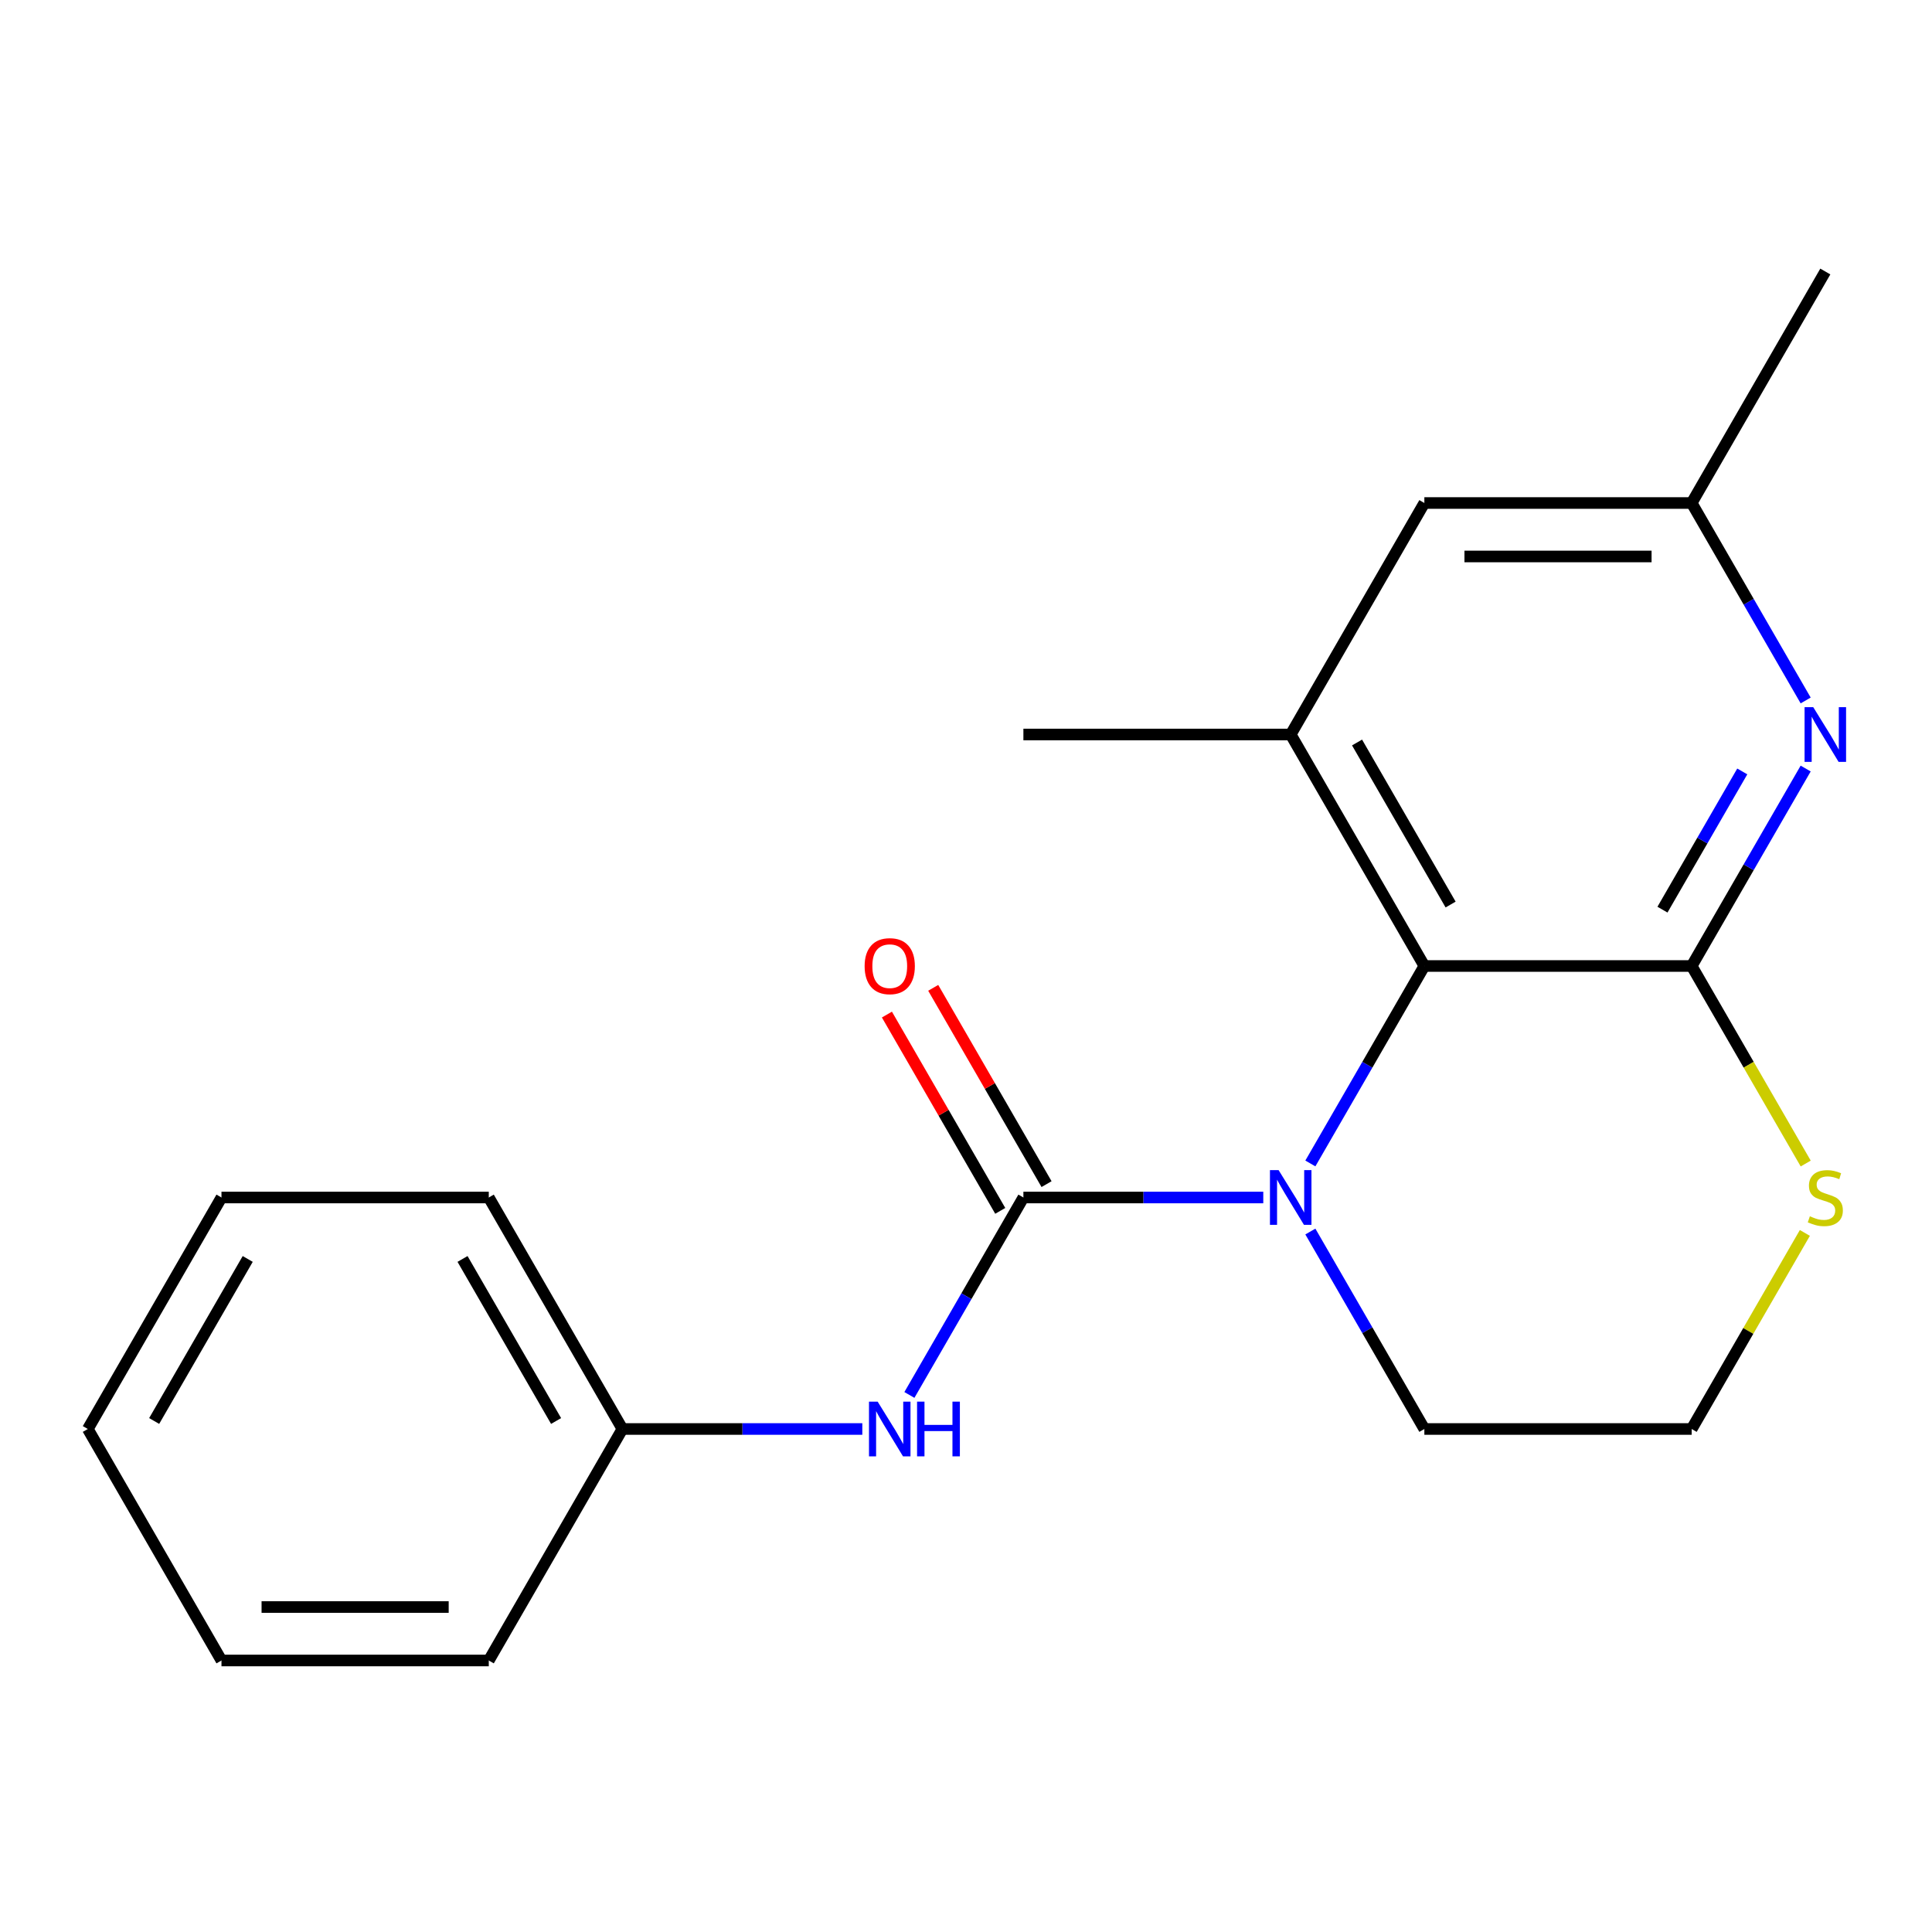 <?xml version='1.0' encoding='iso-8859-1'?>
<svg version='1.1' baseProfile='full'
              xmlns='http://www.w3.org/2000/svg'
                      xmlns:rdkit='http://www.rdkit.org/xml'
                      xmlns:xlink='http://www.w3.org/1999/xlink'
                  xml:space='preserve'
width='1000px' height='1000px' viewBox='0 0 1000 1000'>
<!-- END OF HEADER -->
<rect style='opacity:1.0;fill:#FFFFFF;stroke:none' width='1000' height='1000' x='0' y='0'> </rect>
<path class='bond-0' d='M 653.868,619.822 L 591.788,619.822' style='fill:none;fill-rule:evenodd;stroke:#0000FF;stroke-width:6px;stroke-linecap:butt;stroke-linejoin:miter;stroke-opacity:1' />
<path class='bond-0' d='M 591.788,619.822 L 529.708,619.822' style='fill:none;fill-rule:evenodd;stroke:#000000;stroke-width:6px;stroke-linecap:butt;stroke-linejoin:miter;stroke-opacity:1' />
<path class='bond-2' d='M 678.239,602.203 L 707.742,551.101' style='fill:none;fill-rule:evenodd;stroke:#0000FF;stroke-width:6px;stroke-linecap:butt;stroke-linejoin:miter;stroke-opacity:1' />
<path class='bond-2' d='M 707.742,551.101 L 737.246,500' style='fill:none;fill-rule:evenodd;stroke:#000000;stroke-width:6px;stroke-linecap:butt;stroke-linejoin:miter;stroke-opacity:1' />
<path class='bond-10' d='M 678.239,637.441 L 707.742,688.542' style='fill:none;fill-rule:evenodd;stroke:#0000FF;stroke-width:6px;stroke-linecap:butt;stroke-linejoin:miter;stroke-opacity:1' />
<path class='bond-10' d='M 707.742,688.542 L 737.246,739.643' style='fill:none;fill-rule:evenodd;stroke:#000000;stroke-width:6px;stroke-linecap:butt;stroke-linejoin:miter;stroke-opacity:1' />
<path class='bond-5' d='M 529.708,619.822 L 500.205,670.923' style='fill:none;fill-rule:evenodd;stroke:#000000;stroke-width:6px;stroke-linecap:butt;stroke-linejoin:miter;stroke-opacity:1' />
<path class='bond-5' d='M 500.205,670.923 L 470.701,722.024' style='fill:none;fill-rule:evenodd;stroke:#0000FF;stroke-width:6px;stroke-linecap:butt;stroke-linejoin:miter;stroke-opacity:1' />
<path class='bond-7' d='M 541.69,612.904 L 512.36,562.102' style='fill:none;fill-rule:evenodd;stroke:#000000;stroke-width:6px;stroke-linecap:butt;stroke-linejoin:miter;stroke-opacity:1' />
<path class='bond-7' d='M 512.36,562.102 L 483.03,511.301' style='fill:none;fill-rule:evenodd;stroke:#FF0000;stroke-width:6px;stroke-linecap:butt;stroke-linejoin:miter;stroke-opacity:1' />
<path class='bond-7' d='M 517.726,626.74 L 488.396,575.938' style='fill:none;fill-rule:evenodd;stroke:#000000;stroke-width:6px;stroke-linecap:butt;stroke-linejoin:miter;stroke-opacity:1' />
<path class='bond-7' d='M 488.396,575.938 L 459.066,525.137' style='fill:none;fill-rule:evenodd;stroke:#FF0000;stroke-width:6px;stroke-linecap:butt;stroke-linejoin:miter;stroke-opacity:1' />
<path class='bond-1' d='M 875.604,500 L 737.246,500' style='fill:none;fill-rule:evenodd;stroke:#000000;stroke-width:6px;stroke-linecap:butt;stroke-linejoin:miter;stroke-opacity:1' />
<path class='bond-3' d='M 875.604,500 L 905.107,448.899' style='fill:none;fill-rule:evenodd;stroke:#000000;stroke-width:6px;stroke-linecap:butt;stroke-linejoin:miter;stroke-opacity:1' />
<path class='bond-3' d='M 905.107,448.899 L 934.611,397.797' style='fill:none;fill-rule:evenodd;stroke:#0000FF;stroke-width:6px;stroke-linecap:butt;stroke-linejoin:miter;stroke-opacity:1' />
<path class='bond-3' d='M 860.49,470.834 L 881.143,435.063' style='fill:none;fill-rule:evenodd;stroke:#000000;stroke-width:6px;stroke-linecap:butt;stroke-linejoin:miter;stroke-opacity:1' />
<path class='bond-3' d='M 881.143,435.063 L 901.795,399.292' style='fill:none;fill-rule:evenodd;stroke:#0000FF;stroke-width:6px;stroke-linecap:butt;stroke-linejoin:miter;stroke-opacity:1' />
<path class='bond-20' d='M 875.604,500 L 905.119,551.121' style='fill:none;fill-rule:evenodd;stroke:#000000;stroke-width:6px;stroke-linecap:butt;stroke-linejoin:miter;stroke-opacity:1' />
<path class='bond-20' d='M 905.119,551.121 L 934.634,602.243' style='fill:none;fill-rule:evenodd;stroke:#CCCC00;stroke-width:6px;stroke-linecap:butt;stroke-linejoin:miter;stroke-opacity:1' />
<path class='bond-4' d='M 737.246,500 L 668.067,380.178' style='fill:none;fill-rule:evenodd;stroke:#000000;stroke-width:6px;stroke-linecap:butt;stroke-linejoin:miter;stroke-opacity:1' />
<path class='bond-4' d='M 750.833,468.191 L 702.408,384.316' style='fill:none;fill-rule:evenodd;stroke:#000000;stroke-width:6px;stroke-linecap:butt;stroke-linejoin:miter;stroke-opacity:1' />
<path class='bond-21' d='M 934.611,362.559 L 905.107,311.458' style='fill:none;fill-rule:evenodd;stroke:#0000FF;stroke-width:6px;stroke-linecap:butt;stroke-linejoin:miter;stroke-opacity:1' />
<path class='bond-21' d='M 905.107,311.458 L 875.604,260.357' style='fill:none;fill-rule:evenodd;stroke:#000000;stroke-width:6px;stroke-linecap:butt;stroke-linejoin:miter;stroke-opacity:1' />
<path class='bond-8' d='M 668.067,380.178 L 737.246,260.357' style='fill:none;fill-rule:evenodd;stroke:#000000;stroke-width:6px;stroke-linecap:butt;stroke-linejoin:miter;stroke-opacity:1' />
<path class='bond-13' d='M 668.067,380.178 L 529.708,380.178' style='fill:none;fill-rule:evenodd;stroke:#000000;stroke-width:6px;stroke-linecap:butt;stroke-linejoin:miter;stroke-opacity:1' />
<path class='bond-11' d='M 446.33,739.643 L 384.251,739.643' style='fill:none;fill-rule:evenodd;stroke:#0000FF;stroke-width:6px;stroke-linecap:butt;stroke-linejoin:miter;stroke-opacity:1' />
<path class='bond-11' d='M 384.251,739.643 L 322.171,739.643' style='fill:none;fill-rule:evenodd;stroke:#000000;stroke-width:6px;stroke-linecap:butt;stroke-linejoin:miter;stroke-opacity:1' />
<path class='bond-6' d='M 934.195,638.161 L 904.899,688.902' style='fill:none;fill-rule:evenodd;stroke:#CCCC00;stroke-width:6px;stroke-linecap:butt;stroke-linejoin:miter;stroke-opacity:1' />
<path class='bond-6' d='M 904.899,688.902 L 875.604,739.643' style='fill:none;fill-rule:evenodd;stroke:#000000;stroke-width:6px;stroke-linecap:butt;stroke-linejoin:miter;stroke-opacity:1' />
<path class='bond-9' d='M 737.246,260.357 L 875.604,260.357' style='fill:none;fill-rule:evenodd;stroke:#000000;stroke-width:6px;stroke-linecap:butt;stroke-linejoin:miter;stroke-opacity:1' />
<path class='bond-9' d='M 757.999,288.028 L 854.85,288.028' style='fill:none;fill-rule:evenodd;stroke:#000000;stroke-width:6px;stroke-linecap:butt;stroke-linejoin:miter;stroke-opacity:1' />
<path class='bond-14' d='M 875.604,260.357 L 944.783,140.535' style='fill:none;fill-rule:evenodd;stroke:#000000;stroke-width:6px;stroke-linecap:butt;stroke-linejoin:miter;stroke-opacity:1' />
<path class='bond-12' d='M 737.246,739.643 L 875.604,739.643' style='fill:none;fill-rule:evenodd;stroke:#000000;stroke-width:6px;stroke-linecap:butt;stroke-linejoin:miter;stroke-opacity:1' />
<path class='bond-15' d='M 322.171,739.643 L 252.992,619.822' style='fill:none;fill-rule:evenodd;stroke:#000000;stroke-width:6px;stroke-linecap:butt;stroke-linejoin:miter;stroke-opacity:1' />
<path class='bond-15' d='M 287.83,735.506 L 239.404,651.631' style='fill:none;fill-rule:evenodd;stroke:#000000;stroke-width:6px;stroke-linecap:butt;stroke-linejoin:miter;stroke-opacity:1' />
<path class='bond-16' d='M 322.171,739.643 L 252.992,859.465' style='fill:none;fill-rule:evenodd;stroke:#000000;stroke-width:6px;stroke-linecap:butt;stroke-linejoin:miter;stroke-opacity:1' />
<path class='bond-17' d='M 252.992,619.822 L 114.634,619.822' style='fill:none;fill-rule:evenodd;stroke:#000000;stroke-width:6px;stroke-linecap:butt;stroke-linejoin:miter;stroke-opacity:1' />
<path class='bond-18' d='M 252.992,859.465 L 114.634,859.465' style='fill:none;fill-rule:evenodd;stroke:#000000;stroke-width:6px;stroke-linecap:butt;stroke-linejoin:miter;stroke-opacity:1' />
<path class='bond-18' d='M 232.238,831.794 L 135.387,831.794' style='fill:none;fill-rule:evenodd;stroke:#000000;stroke-width:6px;stroke-linecap:butt;stroke-linejoin:miter;stroke-opacity:1' />
<path class='bond-22' d='M 114.634,619.822 L 45.455,739.643' style='fill:none;fill-rule:evenodd;stroke:#000000;stroke-width:6px;stroke-linecap:butt;stroke-linejoin:miter;stroke-opacity:1' />
<path class='bond-22' d='M 128.221,651.631 L 79.796,735.506' style='fill:none;fill-rule:evenodd;stroke:#000000;stroke-width:6px;stroke-linecap:butt;stroke-linejoin:miter;stroke-opacity:1' />
<path class='bond-19' d='M 114.634,859.465 L 45.455,739.643' style='fill:none;fill-rule:evenodd;stroke:#000000;stroke-width:6px;stroke-linecap:butt;stroke-linejoin:miter;stroke-opacity:1' />
<path  class='atom-0' d='M 661.807 605.662
L 671.087 620.662
Q 672.007 622.142, 673.487 624.822
Q 674.967 627.502, 675.047 627.662
L 675.047 605.662
L 678.807 605.662
L 678.807 633.982
L 674.927 633.982
L 664.967 617.582
Q 663.807 615.662, 662.567 613.462
Q 661.367 611.262, 661.007 610.582
L 661.007 633.982
L 657.327 633.982
L 657.327 605.662
L 661.807 605.662
' fill='#0000FF'/>
<path  class='atom-4' d='M 938.523 366.018
L 947.803 381.018
Q 948.723 382.498, 950.203 385.178
Q 951.683 387.858, 951.763 388.018
L 951.763 366.018
L 955.523 366.018
L 955.523 394.338
L 951.643 394.338
L 941.683 377.938
Q 940.523 376.018, 939.283 373.818
Q 938.083 371.618, 937.723 370.938
L 937.723 394.338
L 934.043 394.338
L 934.043 366.018
L 938.523 366.018
' fill='#0000FF'/>
<path  class='atom-6' d='M 454.269 725.483
L 463.549 740.483
Q 464.469 741.963, 465.949 744.643
Q 467.429 747.323, 467.509 747.483
L 467.509 725.483
L 471.269 725.483
L 471.269 753.803
L 467.389 753.803
L 457.429 737.403
Q 456.269 735.483, 455.029 733.283
Q 453.829 731.083, 453.469 730.403
L 453.469 753.803
L 449.789 753.803
L 449.789 725.483
L 454.269 725.483
' fill='#0000FF'/>
<path  class='atom-6' d='M 474.669 725.483
L 478.509 725.483
L 478.509 737.523
L 492.989 737.523
L 492.989 725.483
L 496.829 725.483
L 496.829 753.803
L 492.989 753.803
L 492.989 740.723
L 478.509 740.723
L 478.509 753.803
L 474.669 753.803
L 474.669 725.483
' fill='#0000FF'/>
<path  class='atom-7' d='M 936.783 629.542
Q 937.103 629.662, 938.423 630.222
Q 939.743 630.782, 941.183 631.142
Q 942.663 631.462, 944.103 631.462
Q 946.783 631.462, 948.343 630.182
Q 949.903 628.862, 949.903 626.582
Q 949.903 625.022, 949.103 624.062
Q 948.343 623.102, 947.143 622.582
Q 945.943 622.062, 943.943 621.462
Q 941.423 620.702, 939.903 619.982
Q 938.423 619.262, 937.343 617.742
Q 936.303 616.222, 936.303 613.662
Q 936.303 610.102, 938.703 607.902
Q 941.143 605.702, 945.943 605.702
Q 949.223 605.702, 952.943 607.262
L 952.023 610.342
Q 948.623 608.942, 946.063 608.942
Q 943.303 608.942, 941.783 610.102
Q 940.263 611.222, 940.303 613.182
Q 940.303 614.702, 941.063 615.622
Q 941.863 616.542, 942.983 617.062
Q 944.143 617.582, 946.063 618.182
Q 948.623 618.982, 950.143 619.782
Q 951.663 620.582, 952.743 622.222
Q 953.863 623.822, 953.863 626.582
Q 953.863 630.502, 951.223 632.622
Q 948.623 634.702, 944.263 634.702
Q 941.743 634.702, 939.823 634.142
Q 937.943 633.622, 935.703 632.702
L 936.783 629.542
' fill='#CCCC00'/>
<path  class='atom-8' d='M 447.529 500.08
Q 447.529 493.28, 450.889 489.48
Q 454.249 485.68, 460.529 485.68
Q 466.809 485.68, 470.169 489.48
Q 473.529 493.28, 473.529 500.08
Q 473.529 506.96, 470.129 510.88
Q 466.729 514.76, 460.529 514.76
Q 454.289 514.76, 450.889 510.88
Q 447.529 507, 447.529 500.08
M 460.529 511.56
Q 464.849 511.56, 467.169 508.68
Q 469.529 505.76, 469.529 500.08
Q 469.529 494.52, 467.169 491.72
Q 464.849 488.88, 460.529 488.88
Q 456.209 488.88, 453.849 491.68
Q 451.529 494.48, 451.529 500.08
Q 451.529 505.8, 453.849 508.68
Q 456.209 511.56, 460.529 511.56
' fill='#FF0000'/>
</svg>
